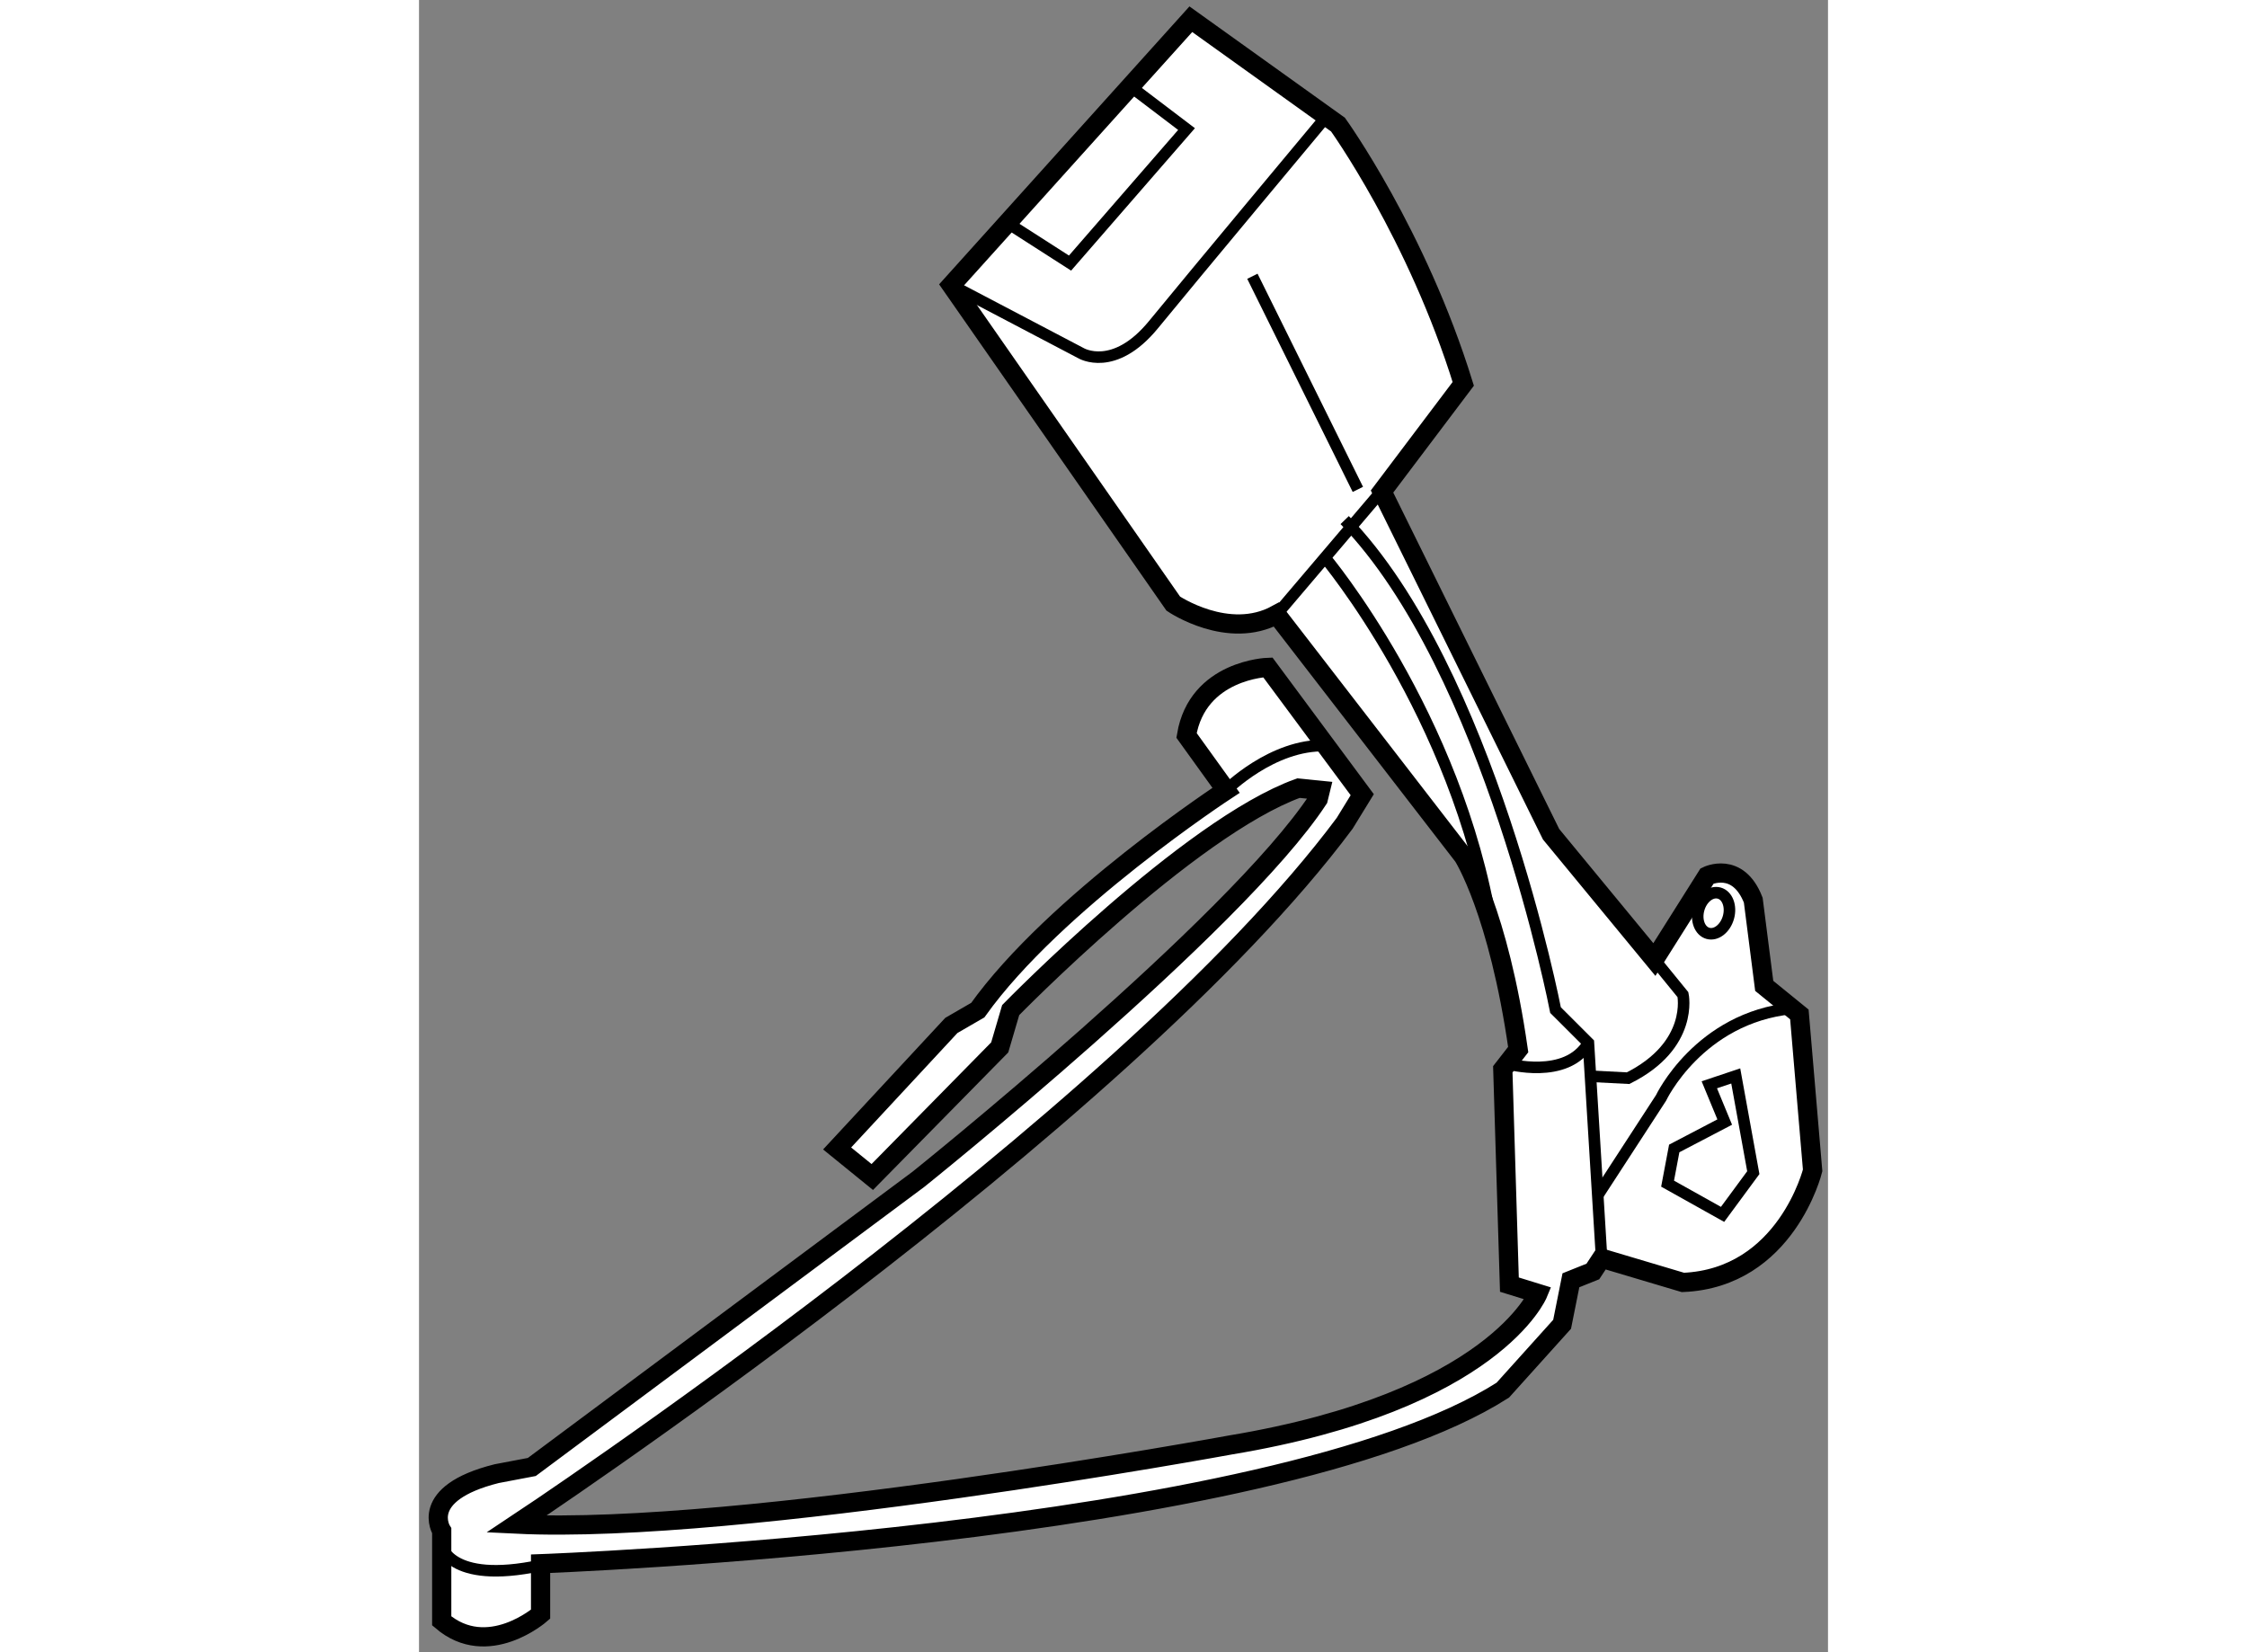 <?xml version="1.0" encoding="utf-8"?>
<!-- Generator: Adobe Illustrator 15.1.0, SVG Export Plug-In . SVG Version: 6.00 Build 0)  -->
<!DOCTYPE svg PUBLIC "-//W3C//DTD SVG 1.1//EN" "http://www.w3.org/Graphics/SVG/1.1/DTD/svg11.dtd">
<svg version="1.1" xmlns="http://www.w3.org/2000/svg" xmlns:xlink="http://www.w3.org/1999/xlink" x="0px" y="0px" width="244.8px"
	 height="180px" viewBox="180.331 122.69 36.671 43.001" enable-background="new 0 0 244.8 180" xml:space="preserve">
	
<rect x="180.331" y="122.69" width="36.671" height="43.001" fill="#808080" stroke="none"/>
	
<g><path fill="#FFFFFF" stroke="#000000" stroke-width="0.5" d="M203.734,143.488c-2.154,3.283-10.404,9.894-10.404,9.894
				l-10.063,7.488l-0.916,0.174c-2.058,0.516-1.429,1.487-1.429,1.487v2.344c1.2,1.028,2.573-0.173,2.573-0.173v-1.314
				c0,0,19.041-0.686,25.043-4.517l1.544-1.715l0.229-1.145l0.571-0.229l0.228-0.345l2.116,0.63c2.688-0.113,3.376-2.915,3.376-2.915
				l-0.345-4.06l-0.915-0.744l-0.285-2.229c-0.4-1.031-1.202-0.631-1.202-0.631l-1.372,2.175l-2.688-3.261l-4.4-8.92l2.114-2.802
				c-1.202-3.888-3.26-6.747-3.26-6.747l-3.83-2.743l-6.233,6.92l5.776,8.29c0,0,1.43,0.971,2.688,0.284l4.859,6.29
				c0,0,0.915,1.429,1.43,5.032l-0.401,0.514l0.172,5.604l0.745,0.23c0,0-1.145,2.801-8.006,3.943c0,0-12.752,2.346-18.582,2.06
				c0,0,15.725-10.407,21.556-18.24l0.457-0.744l-2.457-3.314c0,0-1.83,0.057-2.116,1.771l1.029,1.429c0,0-4.462,2.918-6.462,5.721
				l-0.688,0.398l-2.973,3.202l0.915,0.743l3.317-3.373l0.285-0.971c0,0,4.632-4.745,7.49-5.777l0.57,0.057L203.734,143.488z"></path><ellipse transform="matrix(0.963 0.269 -0.269 0.963 47.392 -52.226)" fill="none" stroke="#000000" stroke-width="0.3" cx="213.971" cy="146.548" rx="0.401" ry="0.544"></ellipse><path fill="none" stroke="#000000" stroke-width="0.3" d="M211.11,155.438l-0.343-5.604l-0.856-0.855
				c0,0-1.714-8.862-5.488-12.753"></path><path fill="none" stroke="#000000" stroke-width="0.3" d="M203.907,137.198c0,0,3.437,4.082,4.349,9.618"></path><line fill="none" stroke="#000000" stroke-width="0.3" x1="202.65" y1="138.686" x2="205.551" y2="135.273"></line><path fill="none" stroke="#000000" stroke-width="0.3" d="M180.922,162.929c0,0,0.239,1.068,2.807,0.45"></path><path fill="none" stroke="#000000" stroke-width="0.3" d="M208.654,150.374c0,0,1.543,0.434,2.113-0.539"></path><path fill="none" stroke="#000000" stroke-width="0.3" d="M212.262,147.393l0.965,1.185c0,0,0.287,1.315-1.428,2.173l-0.977-0.05"></path><path fill="none" stroke="#000000" stroke-width="0.3" d="M211.012,153.794l1.644-2.528c0,0,0.985-2.086,3.41-2.331"></path><polygon fill="none" stroke="#000000" stroke-width="0.3" points="213,152.58 212.827,153.496 214.258,154.296 215.058,153.21 
				214.601,150.693 213.913,150.923 214.314,151.893 		"></polygon><path fill="none" stroke="#000000" stroke-width="0.3" d="M201.336,143.259c0,0,1.207-1.211,2.596-1.162"></path><path fill="none" stroke="#000000" stroke-width="0.3" d="M194.187,130.111l3.374,1.771c0,0,0.858,0.514,1.887-0.744
				c1.029-1.258,4.501-5.418,4.501-5.418"></path><polyline fill="none" stroke="#000000" stroke-width="0.3" points="195.644,128.491 197.275,129.537 200.307,126.049 
				198.845,124.939 		"></polyline><line fill="none" stroke="#000000" stroke-width="0.3" x1="202.021" y1="129.88" x2="204.766" y2="135.427"></line></g>


</svg>